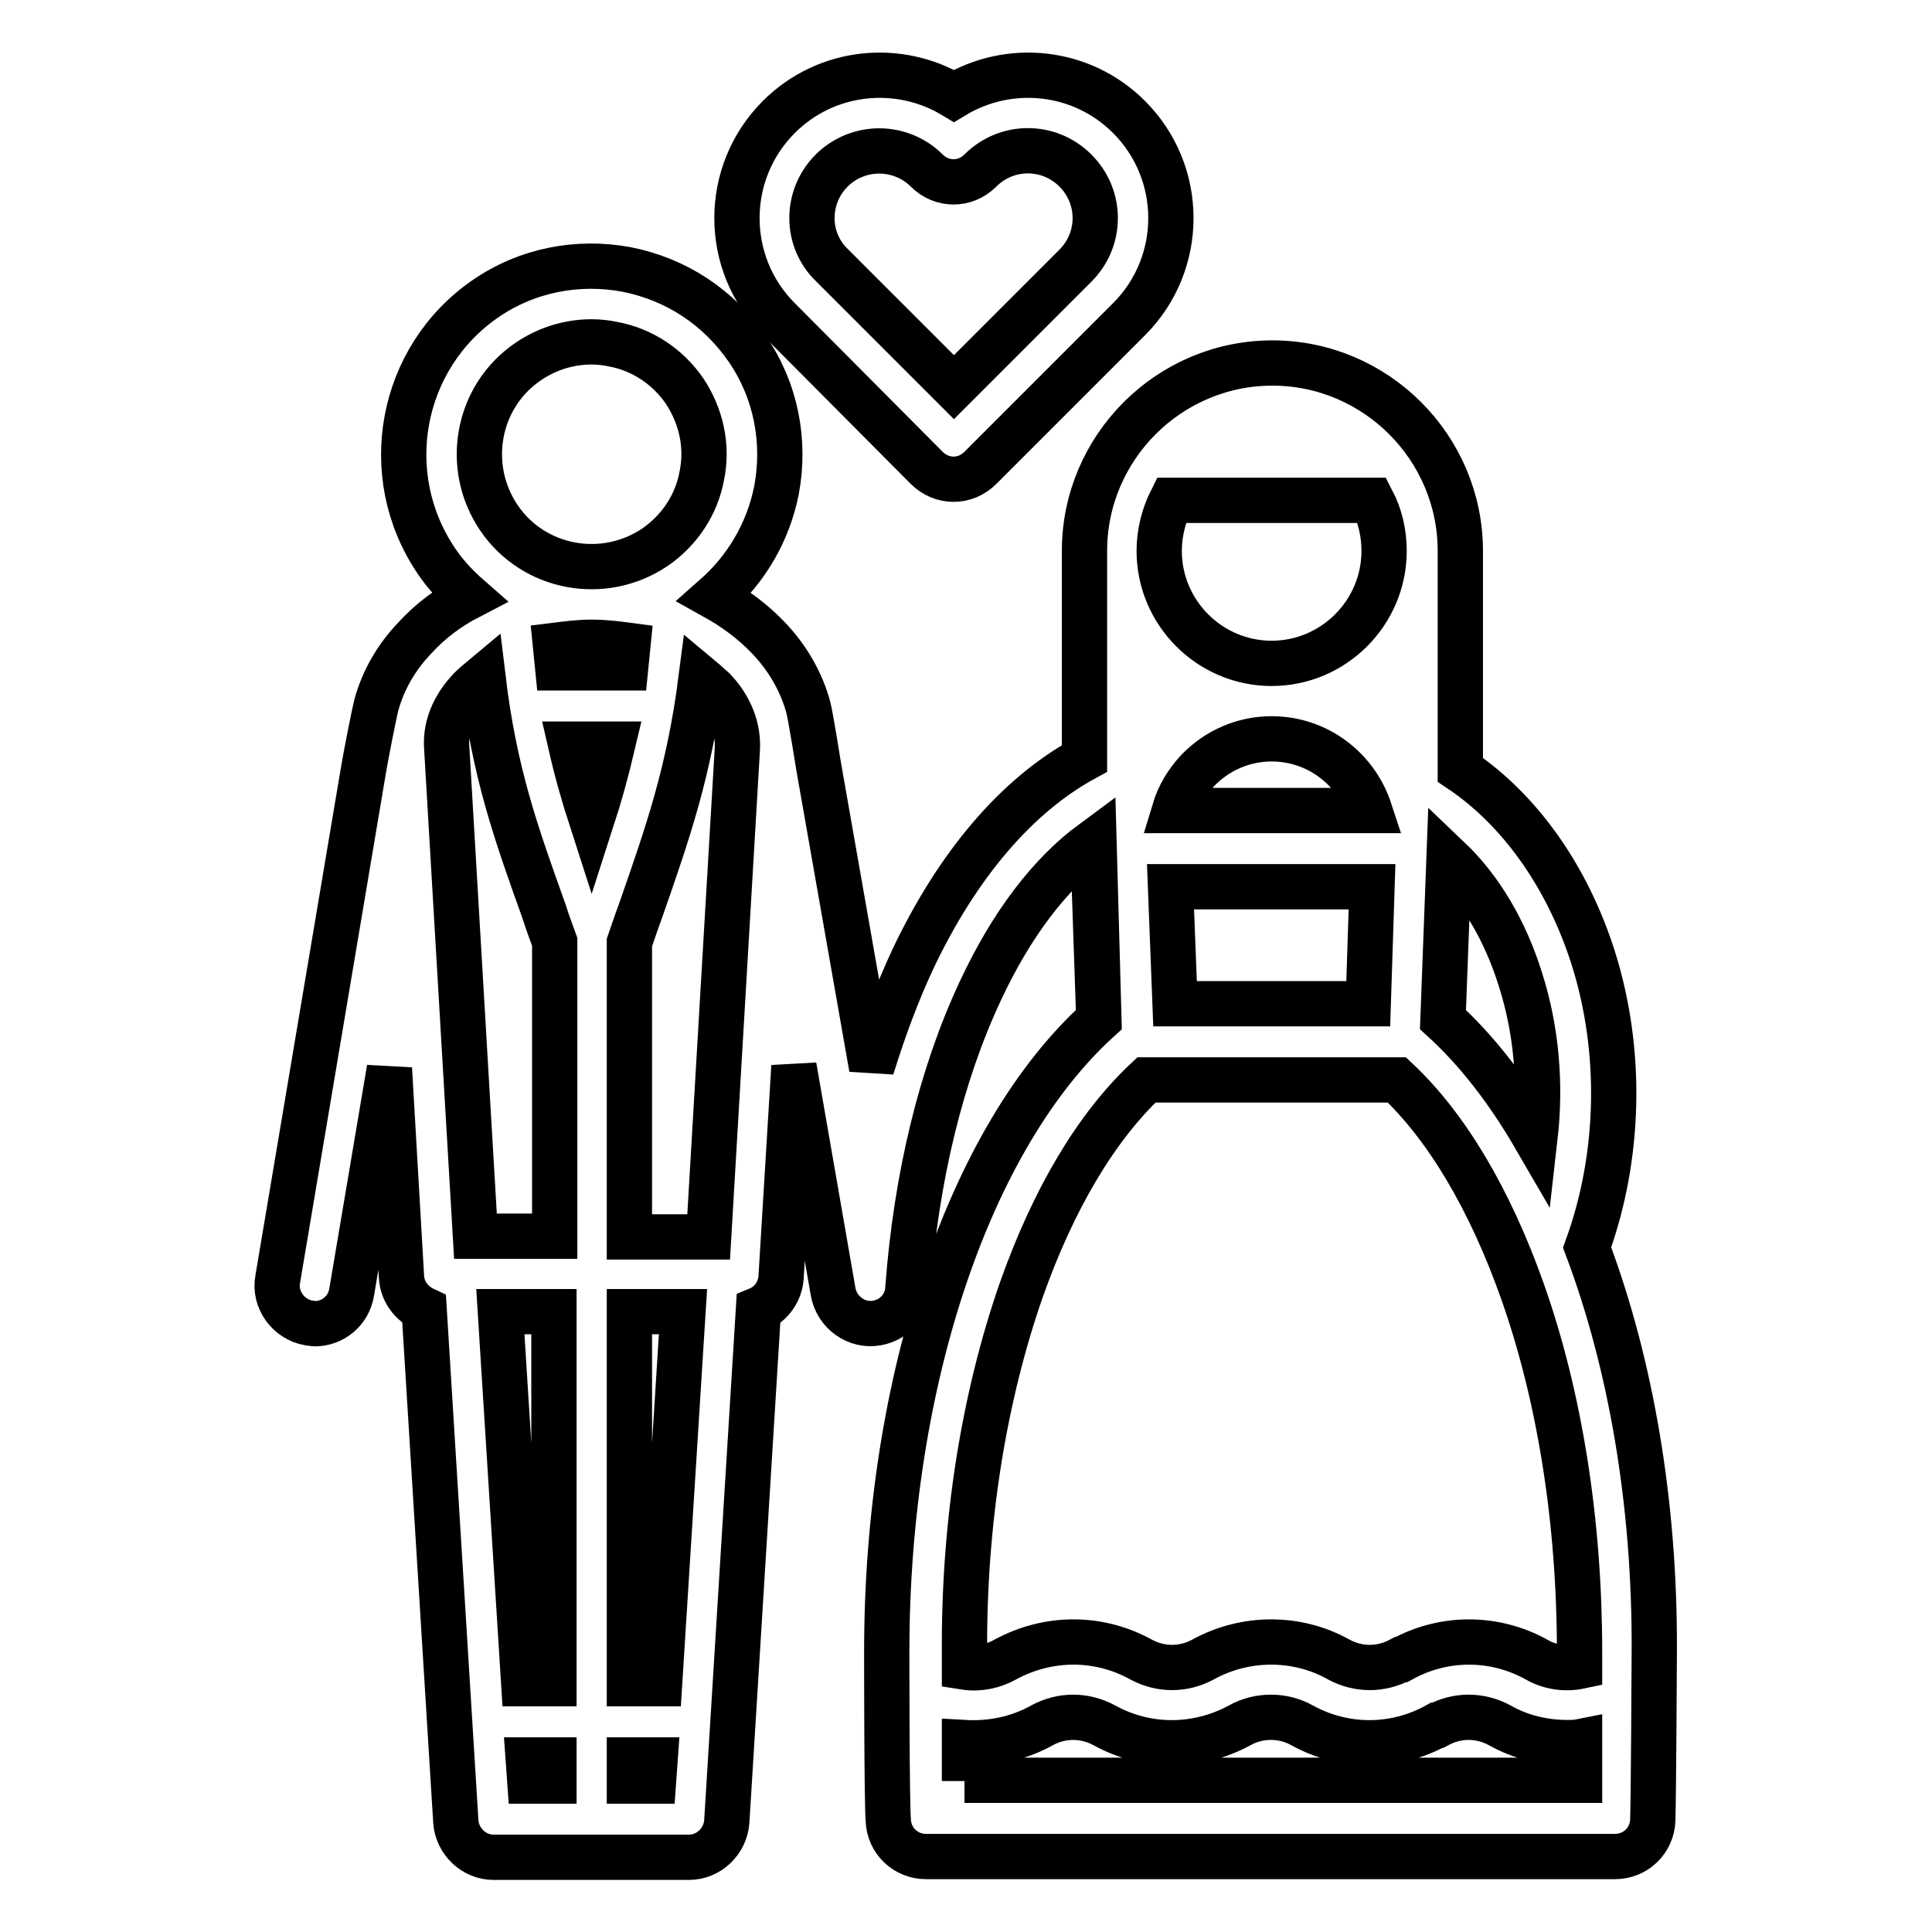 <?xml version="1.0" encoding="utf-8"?>
<!-- Svg Vector Icons : http://www.onlinewebfonts.com/icon -->
<!DOCTYPE svg PUBLIC "-//W3C//DTD SVG 1.1//EN" "http://www.w3.org/Graphics/SVG/1.1/DTD/svg11.dtd">
<svg version="1.1" xmlns="http://www.w3.org/2000/svg" xmlns:xlink="http://www.w3.org/1999/xlink" x="0px" y="0px" viewBox="0 0 256 256" enable-background="new 0 0 256 256" xml:space="preserve">
<g> <path stroke-width="6" fill-opacity="0" stroke="#000000"  d="M210.3,165.3c4.4-12.1,4.7-26.1,0.8-38.4c-3.4-10.7-9.7-19.6-17.6-24.9V73c0-13.7-11.2-24.9-24.9-24.9 c-13.7,0-24.9,11.2-24.9,24.9v27.5c-9,4.9-16.8,14.1-22.7,26.5c-2.1,4.5-3.9,9.3-5.5,14.5l-7-39.8c0,0-1.1-6.9-1.4-8l0,0l0,0 c-0.9-3.3-2.7-6.5-5.3-9.2c-2-2.1-4.4-3.9-7.1-5.4c4.2-3.7,7.1-8.6,8.2-14.2c1.2-6.5-0.1-13.2-3.9-18.7c-3.8-5.5-9.4-9.2-16-10.5 c-6.5-1.2-13.2,0.1-18.7,3.9C53,47.4,50.1,62.9,57.8,74.3c1.2,1.8,2.7,3.4,4.3,4.8c-2.7,1.4-5.1,3.2-7.1,5.4 c-2.5,2.6-4.2,5.6-5.1,8.8c-0.3,1.1-1.5,7.2-1.8,9.1l-11.3,67.1c-0.5,2.7,1.4,5.3,4.1,5.8c0.3,0,0.6,0.1,0.8,0.1 c2.4,0,4.5-1.7,4.9-4.2l5-29.6l1.6,27.6c0.1,1.9,1.3,3.5,3,4.3l4.2,67.9c0.2,2.6,2.4,4.7,5,4.7h25.9c2.6,0,4.8-2.1,5-4.7l4.2-67.9 c1.7-0.7,2.9-2.4,3-4.3l1.7-27.9l5.2,29.9c0.5,2.7,3.1,4.6,5.8,4.1c2.3-0.4,4-2.3,4.1-4.6c1.1-14.7,4.4-28.3,9.6-39.4 c4.1-8.8,9.2-15.5,14.9-19.7c0,0.3,0.8,23.5,0.8,23.5c-17.1,15.5-28.1,47.9-28.1,83.7c0,1.3,0,19.8,0.2,22.4c0.1,2.7,2.3,4.8,5,4.8 h91.3c2.7,0,4.9-2.1,5-4.8c0.1-2.6,0.2-21.1,0.2-22.4C219.3,199.2,216.1,180.7,210.3,165.3z M66.3,173.8h7.1v49.3h-4L66.3,173.8z  M83.4,173.8h7.1l-3.1,49.3h-4L83.4,173.8L83.4,173.8z M97.7,99.3l-3.8,64.6H83.4v-39c0.5-1.4,0.9-2.7,1.4-4 c3.7-10.6,6.5-18.6,8.1-31c0.6,0.5,1.1,1,1.7,1.5C96.1,93,97.9,95.7,97.7,99.3z M78.4,85.1c1.7,0,3.3,0.2,4.8,0.4 c-0.1,1-0.2,2-0.3,3h-9c-0.1-1-0.2-2-0.3-3C75.2,85.3,76.8,85.1,78.4,85.1z M81.2,98.6c-0.8,3.4-1.7,6.7-2.8,10.1 c-1.1-3.4-2-6.6-2.8-10.1H81.2z M70,47.9c2.5-1.7,5.4-2.6,8.4-2.6c0.9,0,1.9,0.1,2.8,0.3c3.9,0.7,7.3,3,9.5,6.2 c2.2,3.3,3.1,7.3,2.3,11.2c-0.7,3.9-3,7.3-6.2,9.5c-6.8,4.6-16.1,2.9-20.7-3.9C61.5,61.8,63.2,52.5,70,47.9z M62.3,91.3 c0.5-0.5,1.1-1,1.7-1.5c1.5,12.5,4.3,20.4,8.1,31c0.4,1.3,0.9,2.6,1.4,4v39H63l-3.8-64.6C58.9,95.7,60.7,93,62.3,91.3z M70,233.2 h3.4v2.8h-3.2L70,233.2z M83.4,236v-2.8h3.4l-0.2,2.8H83.4z M201.5,129.9c2.1,6.6,2.7,13.8,1.9,20.8c-3.6-6.2-7.7-11.5-12.2-15.6 l0.8-21.3C196.2,117.8,199.5,123.4,201.5,129.9z M181.3,133h-25.6l-0.6-15.5h26.7L181.3,133L181.3,133z M155.2,66.3h26.6 c1.1,2.1,1.6,4.4,1.6,6.7c0,8.2-6.7,14.9-14.9,14.9c-8.2,0-14.9-6.7-14.9-14.9C153.6,70.6,154.2,68.3,155.2,66.3L155.2,66.3z  M168.5,97.9c6.1,0,11.2,4,13,9.5h-25.9c0.6-2,1.7-3.8,3.1-5.3C161.3,99.4,164.8,97.9,168.5,97.9z M135.3,171 c4.3-12.2,10-21.7,16.6-27.9h33.2c6.6,6.2,12.3,15.8,16.6,27.9c5,14.1,7.6,30.7,7.6,47.9c0,0.4,0,1.1,0,1.9c-1.9,0.4-4,0.1-5.7-0.9 c0,0,0,0,0,0c-5.6-3.1-12.3-3.1-17.9,0l-0.1,0c-2.6,1.4-5.6,1.4-8.2,0c-5.5-3.1-12.4-3.1-18,0c-2.6,1.4-5.6,1.4-8.2,0l0,0 c-5.6-3.1-12.3-3.1-18,0l0,0c-1.6,0.9-3.5,1.3-5.4,1c0-0.9,0-1.6,0-2C127.7,201.6,130.4,185.1,135.3,171L135.3,171z M127.8,236 c0-1.5,0-3.3,0-5.1c3.5,0.2,7.1-0.5,10.3-2.3l0,0c2.6-1.4,5.6-1.4,8.2,0l0,0c5.6,3.1,12.3,3.1,18,0c2.5-1.4,5.7-1.4,8.2,0 c5.6,3.1,12.3,3.1,17.9,0l0.1,0c2.6-1.4,5.6-1.4,8.2,0l0,0c2.8,1.6,5.9,2.3,9,2.3c0.5,0,1.1,0,1.6-0.1c0,1.8,0,3.6,0,5.1H127.8 L127.8,236z"/> <path stroke-width="6" fill-opacity="0" stroke="#000000"  d="M122.8,62c2,2,5.1,2,7.1,0l19.7-19.7c7.4-7.4,7.4-19.4,0-26.8c-6.3-6.3-15.9-7.2-23.2-2.8 c-7.3-4.4-16.9-3.5-23.2,2.8c-7.4,7.4-7.4,19.4,0,26.8L122.8,62z M110.2,22.6c1.7-1.7,4-2.6,6.3-2.6c2.3,0,4.6,0.9,6.3,2.6 c2,2,5.1,2,7.1,0c3.5-3.5,9.1-3.5,12.6,0c3.5,3.5,3.5,9.1,0,12.6l-16.1,16.1l-16.1-16.1C106.7,31.8,106.7,26.1,110.2,22.6z"/></g>
</svg>